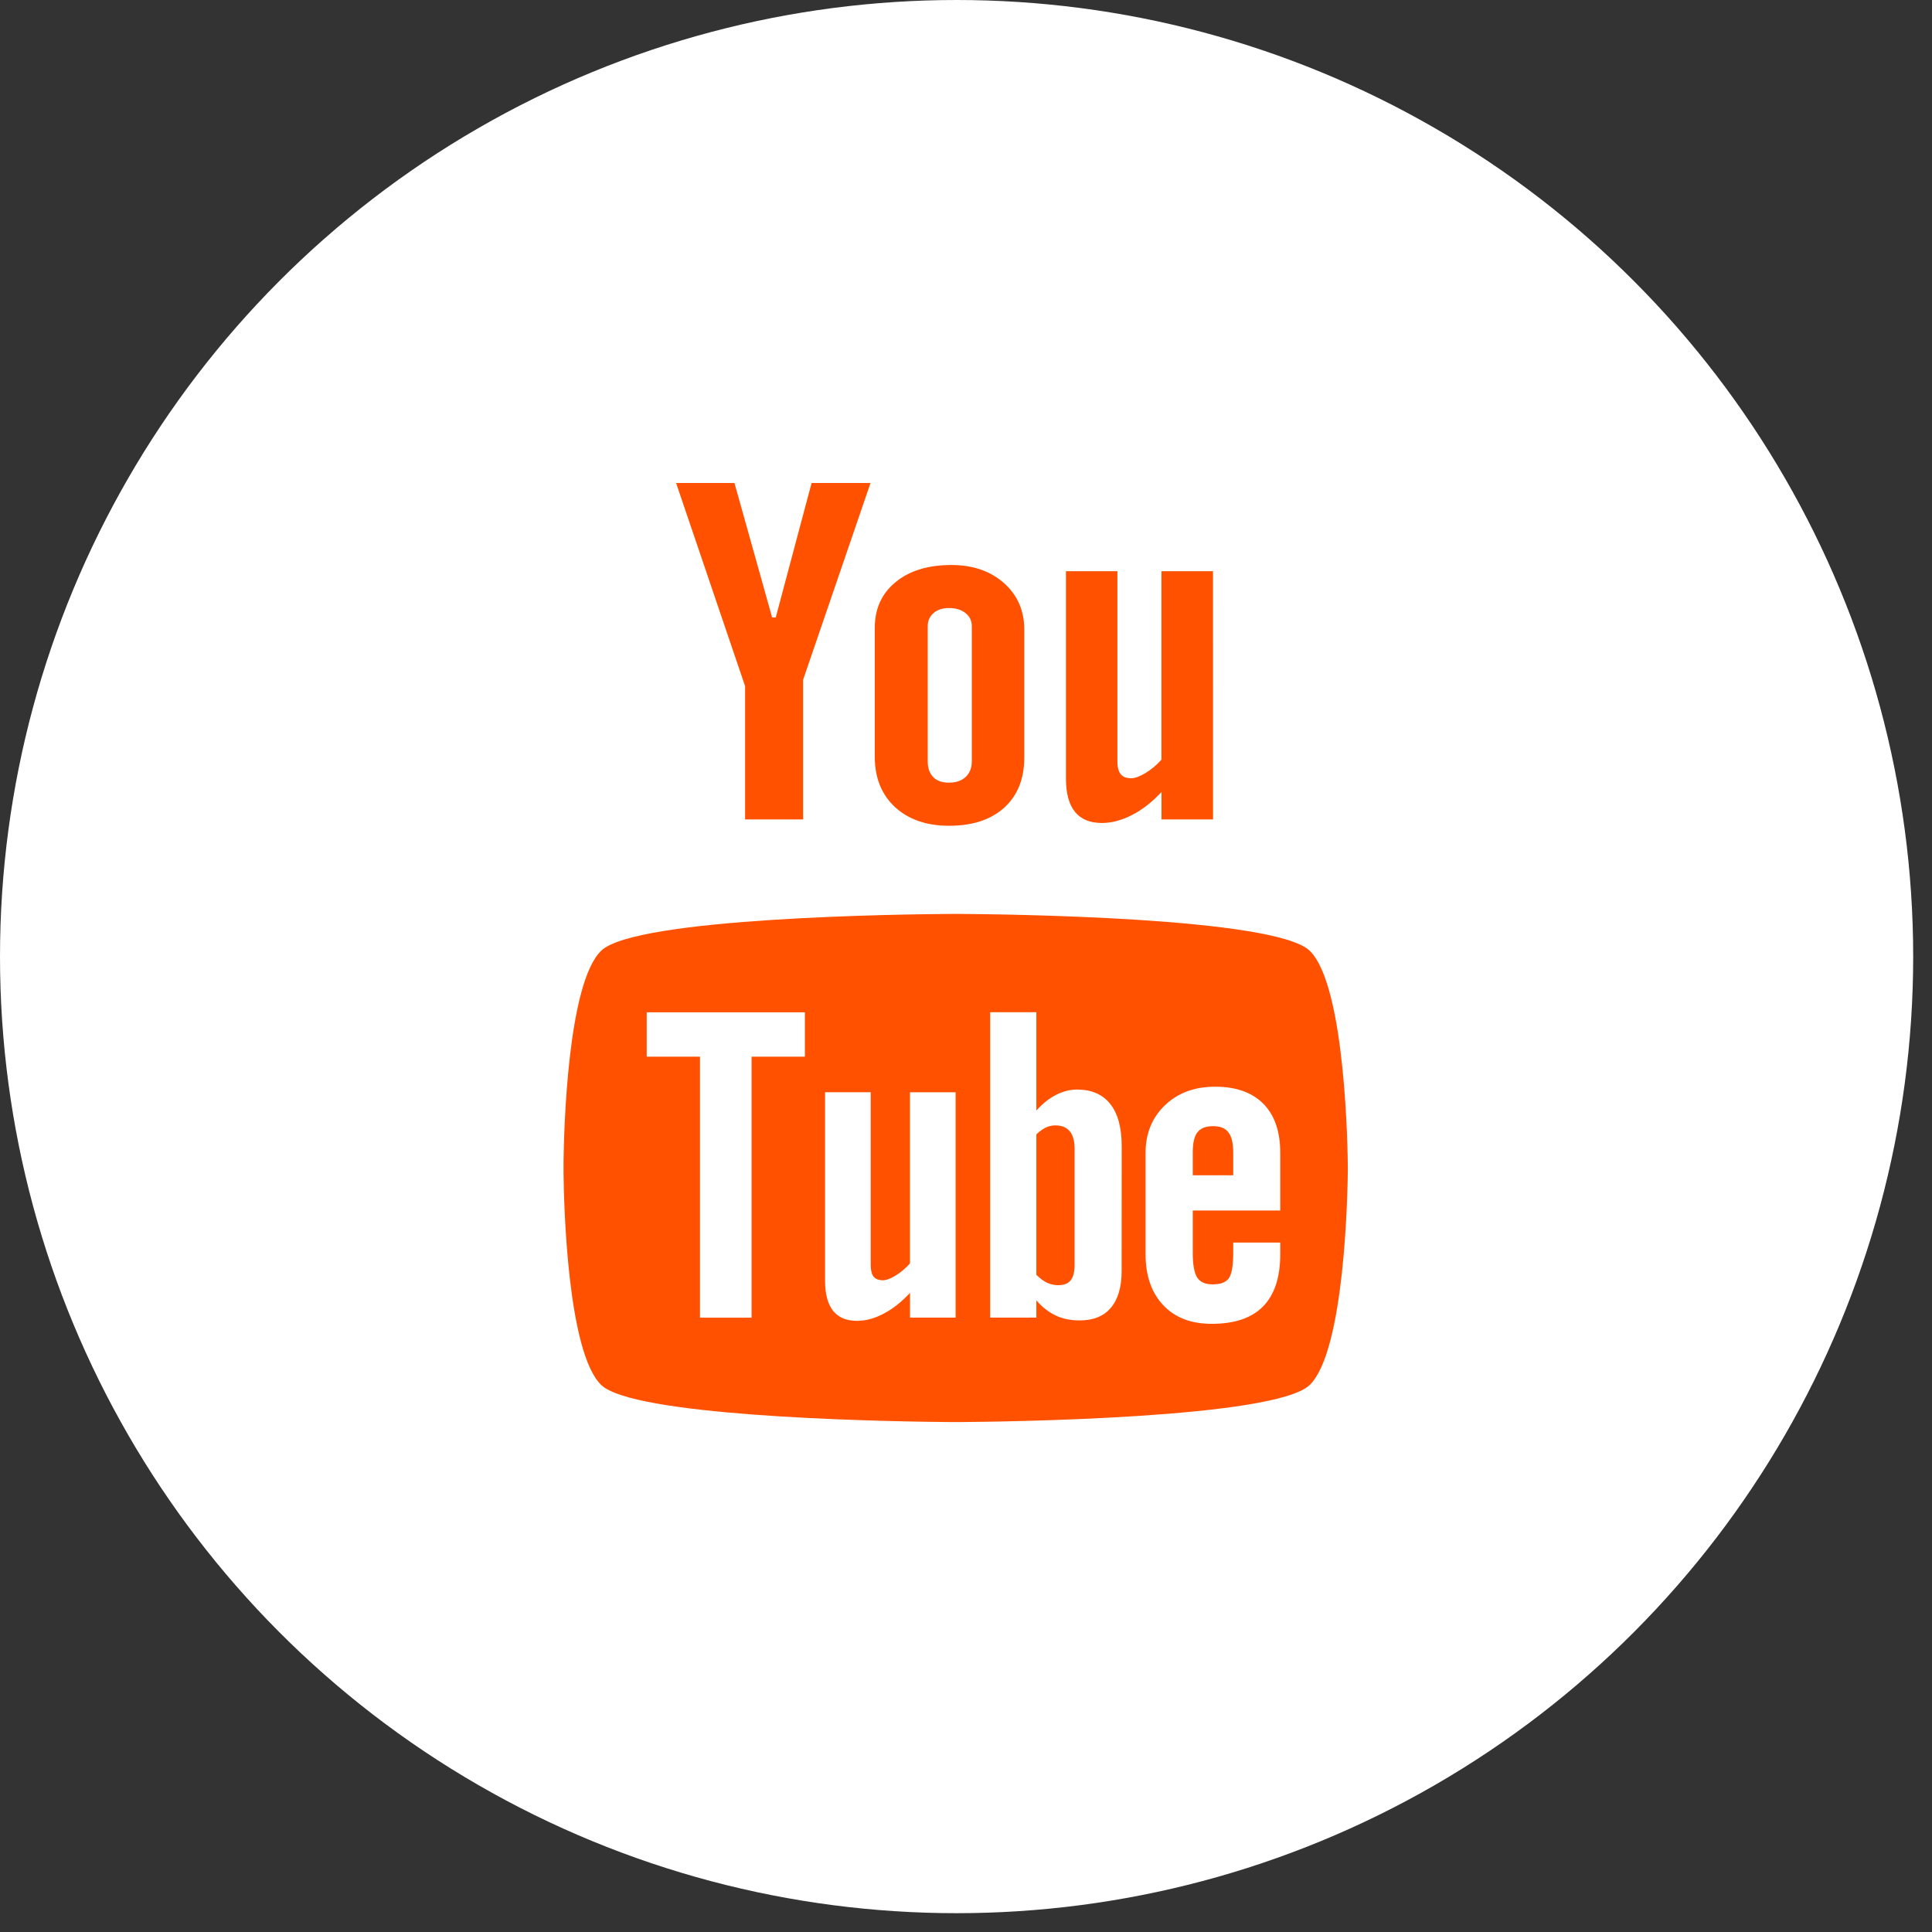 <?xml version="1.0" encoding="UTF-8"?>
<svg width="38px" height="38px" viewBox="0 0 38 38" version="1.1" xmlns="http://www.w3.org/2000/svg" xmlns:xlink="http://www.w3.org/1999/xlink">
    <rect x="0" y="0" width="38" height="38" fill="#333333" stroke="none"/>
    <title>4FE9003F-761C-46C8-832A-25AAE3A7A55C</title>
    <g id="Page-1" stroke="none" stroke-width="1" fill="none" fill-rule="evenodd">
        <g id="Home-page--Copy" transform="translate(-1572, -5574)">
            <g id="Group-10" transform="translate(0, 4474)">
                <g id="Group-5" transform="translate(0, 1035)">
                    <g id="Group-19" transform="translate(1572, 65)">
                        <g id="Group-6" transform="translate(0, 0)">
                            <circle id="Oval-3" fill="#FFFFFF" cx="18.815" cy="18.815" r="18.815"></circle>
                            <g id="Page-1" transform="translate(11.083, 9.5)" fill="#FF5100">
                                <path d="M7.821,8.476 C8.659,8.481 13.996,8.542 14.677,9.2 C15.392,9.891 15.425,13.21 15.427,13.455 L15.427,13.518 C15.423,13.946 15.369,17.072 14.677,17.741 C13.996,18.398 8.659,18.464 7.821,18.47 L7.599,18.47 C7.192,18.467 5.724,18.45 4.243,18.358 L3.722,18.322 C2.339,18.218 1.054,18.041 0.742,17.741 C0.079,17.098 0.008,14.196 0.001,13.583 L0.001,13.357 C0.008,12.749 0.078,9.842 0.742,9.199 C1.425,8.541 6.761,8.481 7.599,8.476 L7.821,8.476 Z M12.817,11.874 C12.414,11.874 12.086,11.995 11.832,12.237 C11.578,12.479 11.449,12.793 11.449,13.177 L11.449,15.167 C11.449,15.595 11.567,15.93 11.798,16.173 C12.029,16.418 12.347,16.538 12.75,16.538 C13.198,16.538 13.535,16.425 13.76,16.196 C13.986,15.965 14.098,15.623 14.098,15.168 L14.098,14.94 L13.173,14.94 L13.173,15.142 C13.173,15.404 13.141,15.571 13.082,15.648 C13.022,15.725 12.919,15.762 12.769,15.762 C12.626,15.762 12.525,15.719 12.464,15.628 C12.407,15.537 12.377,15.376 12.377,15.142 L12.377,14.309 L14.098,14.309 L14.098,13.177 C14.098,12.757 13.988,12.435 13.767,12.211 C13.545,11.987 13.229,11.874 12.817,11.874 Z M6.043,11.983 L5.145,11.983 L5.145,15.688 C5.145,15.953 5.198,16.149 5.302,16.281 C5.41,16.415 5.564,16.479 5.773,16.479 C5.942,16.479 6.115,16.435 6.295,16.339 C6.476,16.246 6.648,16.109 6.816,15.929 L6.816,16.416 L7.713,16.416 L7.713,11.984 L6.815,11.984 L6.815,15.35 C6.728,15.446 6.637,15.525 6.535,15.587 C6.433,15.65 6.349,15.681 6.283,15.681 C6.2,15.681 6.139,15.658 6.099,15.61 C6.063,15.563 6.043,15.488 6.043,15.382 L6.043,11.983 Z M9.301,10.409 L8.392,10.409 L8.392,16.416 L9.301,16.416 L9.301,16.076 C9.418,16.213 9.547,16.311 9.685,16.376 C9.822,16.441 9.978,16.471 10.155,16.471 C10.422,16.471 10.627,16.389 10.767,16.221 C10.908,16.054 10.978,15.814 10.978,15.501 L10.979,13.04 C10.979,12.678 10.904,12.401 10.753,12.212 C10.604,12.025 10.387,11.93 10.101,11.93 C9.962,11.93 9.824,11.965 9.686,12.036 C9.55,12.104 9.423,12.209 9.301,12.343 L9.301,10.409 Z M4.748,10.411 L1.637,10.411 L1.637,11.283 L2.685,11.283 L2.685,16.417 L3.7,16.417 L3.7,11.283 L4.748,11.283 L4.748,10.411 Z M9.677,12.635 C9.797,12.635 9.892,12.673 9.958,12.751 C10.021,12.827 10.053,12.942 10.053,13.091 L10.053,15.379 C10.053,15.522 10.025,15.622 9.974,15.684 C9.923,15.748 9.841,15.778 9.731,15.778 C9.655,15.778 9.583,15.762 9.514,15.731 C9.444,15.7 9.374,15.645 9.301,15.574 L9.301,12.813 C9.361,12.753 9.423,12.707 9.486,12.678 C9.548,12.648 9.612,12.635 9.677,12.635 Z M12.779,12.65 C12.915,12.65 13.017,12.689 13.077,12.771 C13.141,12.849 13.173,12.983 13.173,13.169 L13.173,13.616 L12.377,13.616 L12.377,13.169 C12.377,12.984 12.407,12.849 12.469,12.771 C12.532,12.689 12.636,12.65 12.779,12.65 Z M7.631,1.613 C8.049,1.613 8.394,1.73 8.662,1.967 C8.928,2.203 9.063,2.508 9.063,2.879 L9.063,5.403 C9.063,5.82 8.931,6.147 8.67,6.385 C8.406,6.623 8.045,6.742 7.585,6.742 C7.142,6.742 6.787,6.619 6.52,6.374 C6.256,6.128 6.123,5.799 6.123,5.384 L6.123,2.854 C6.122,2.474 6.258,2.174 6.532,1.95 C6.804,1.725 7.171,1.613 7.631,1.613 Z M10.895,1.735 L10.895,5.478 C10.895,5.594 10.919,5.677 10.961,5.729 C11.002,5.781 11.072,5.807 11.167,5.807 C11.241,5.807 11.335,5.772 11.449,5.704 C11.562,5.635 11.667,5.549 11.761,5.441 L11.761,1.735 L12.775,1.735 L12.776,6.617 L11.762,6.617 L11.762,6.078 C11.578,6.276 11.383,6.428 11.179,6.532 C10.976,6.635 10.781,6.687 10.591,6.687 C10.354,6.687 10.18,6.614 10.061,6.469 C9.943,6.324 9.883,6.105 9.883,5.815 L9.883,1.735 L10.895,1.735 Z M3.363,9.09494702e-13 L4.104,2.645 L4.175,2.645 L4.88,9.09494702e-13 L6.039,9.09494702e-13 L4.713,3.871 L4.713,6.617 L3.572,6.617 L3.572,3.996 L2.215,9.09494702e-13 L3.363,9.09494702e-13 Z M7.583,2.459 C7.458,2.459 7.358,2.491 7.28,2.557 C7.204,2.623 7.164,2.709 7.164,2.816 L7.164,5.474 C7.164,5.608 7.201,5.71 7.273,5.785 C7.345,5.859 7.448,5.894 7.583,5.894 C7.719,5.894 7.828,5.857 7.909,5.783 C7.991,5.707 8.031,5.604 8.031,5.474 L8.031,2.816 C8.031,2.709 7.99,2.623 7.906,2.557 C7.824,2.492 7.715,2.459 7.583,2.459 Z" id="Combined-Shape"></path>
                            </g>
                        </g>
                    </g>
                </g>
            </g>
        </g>
    </g>
</svg>